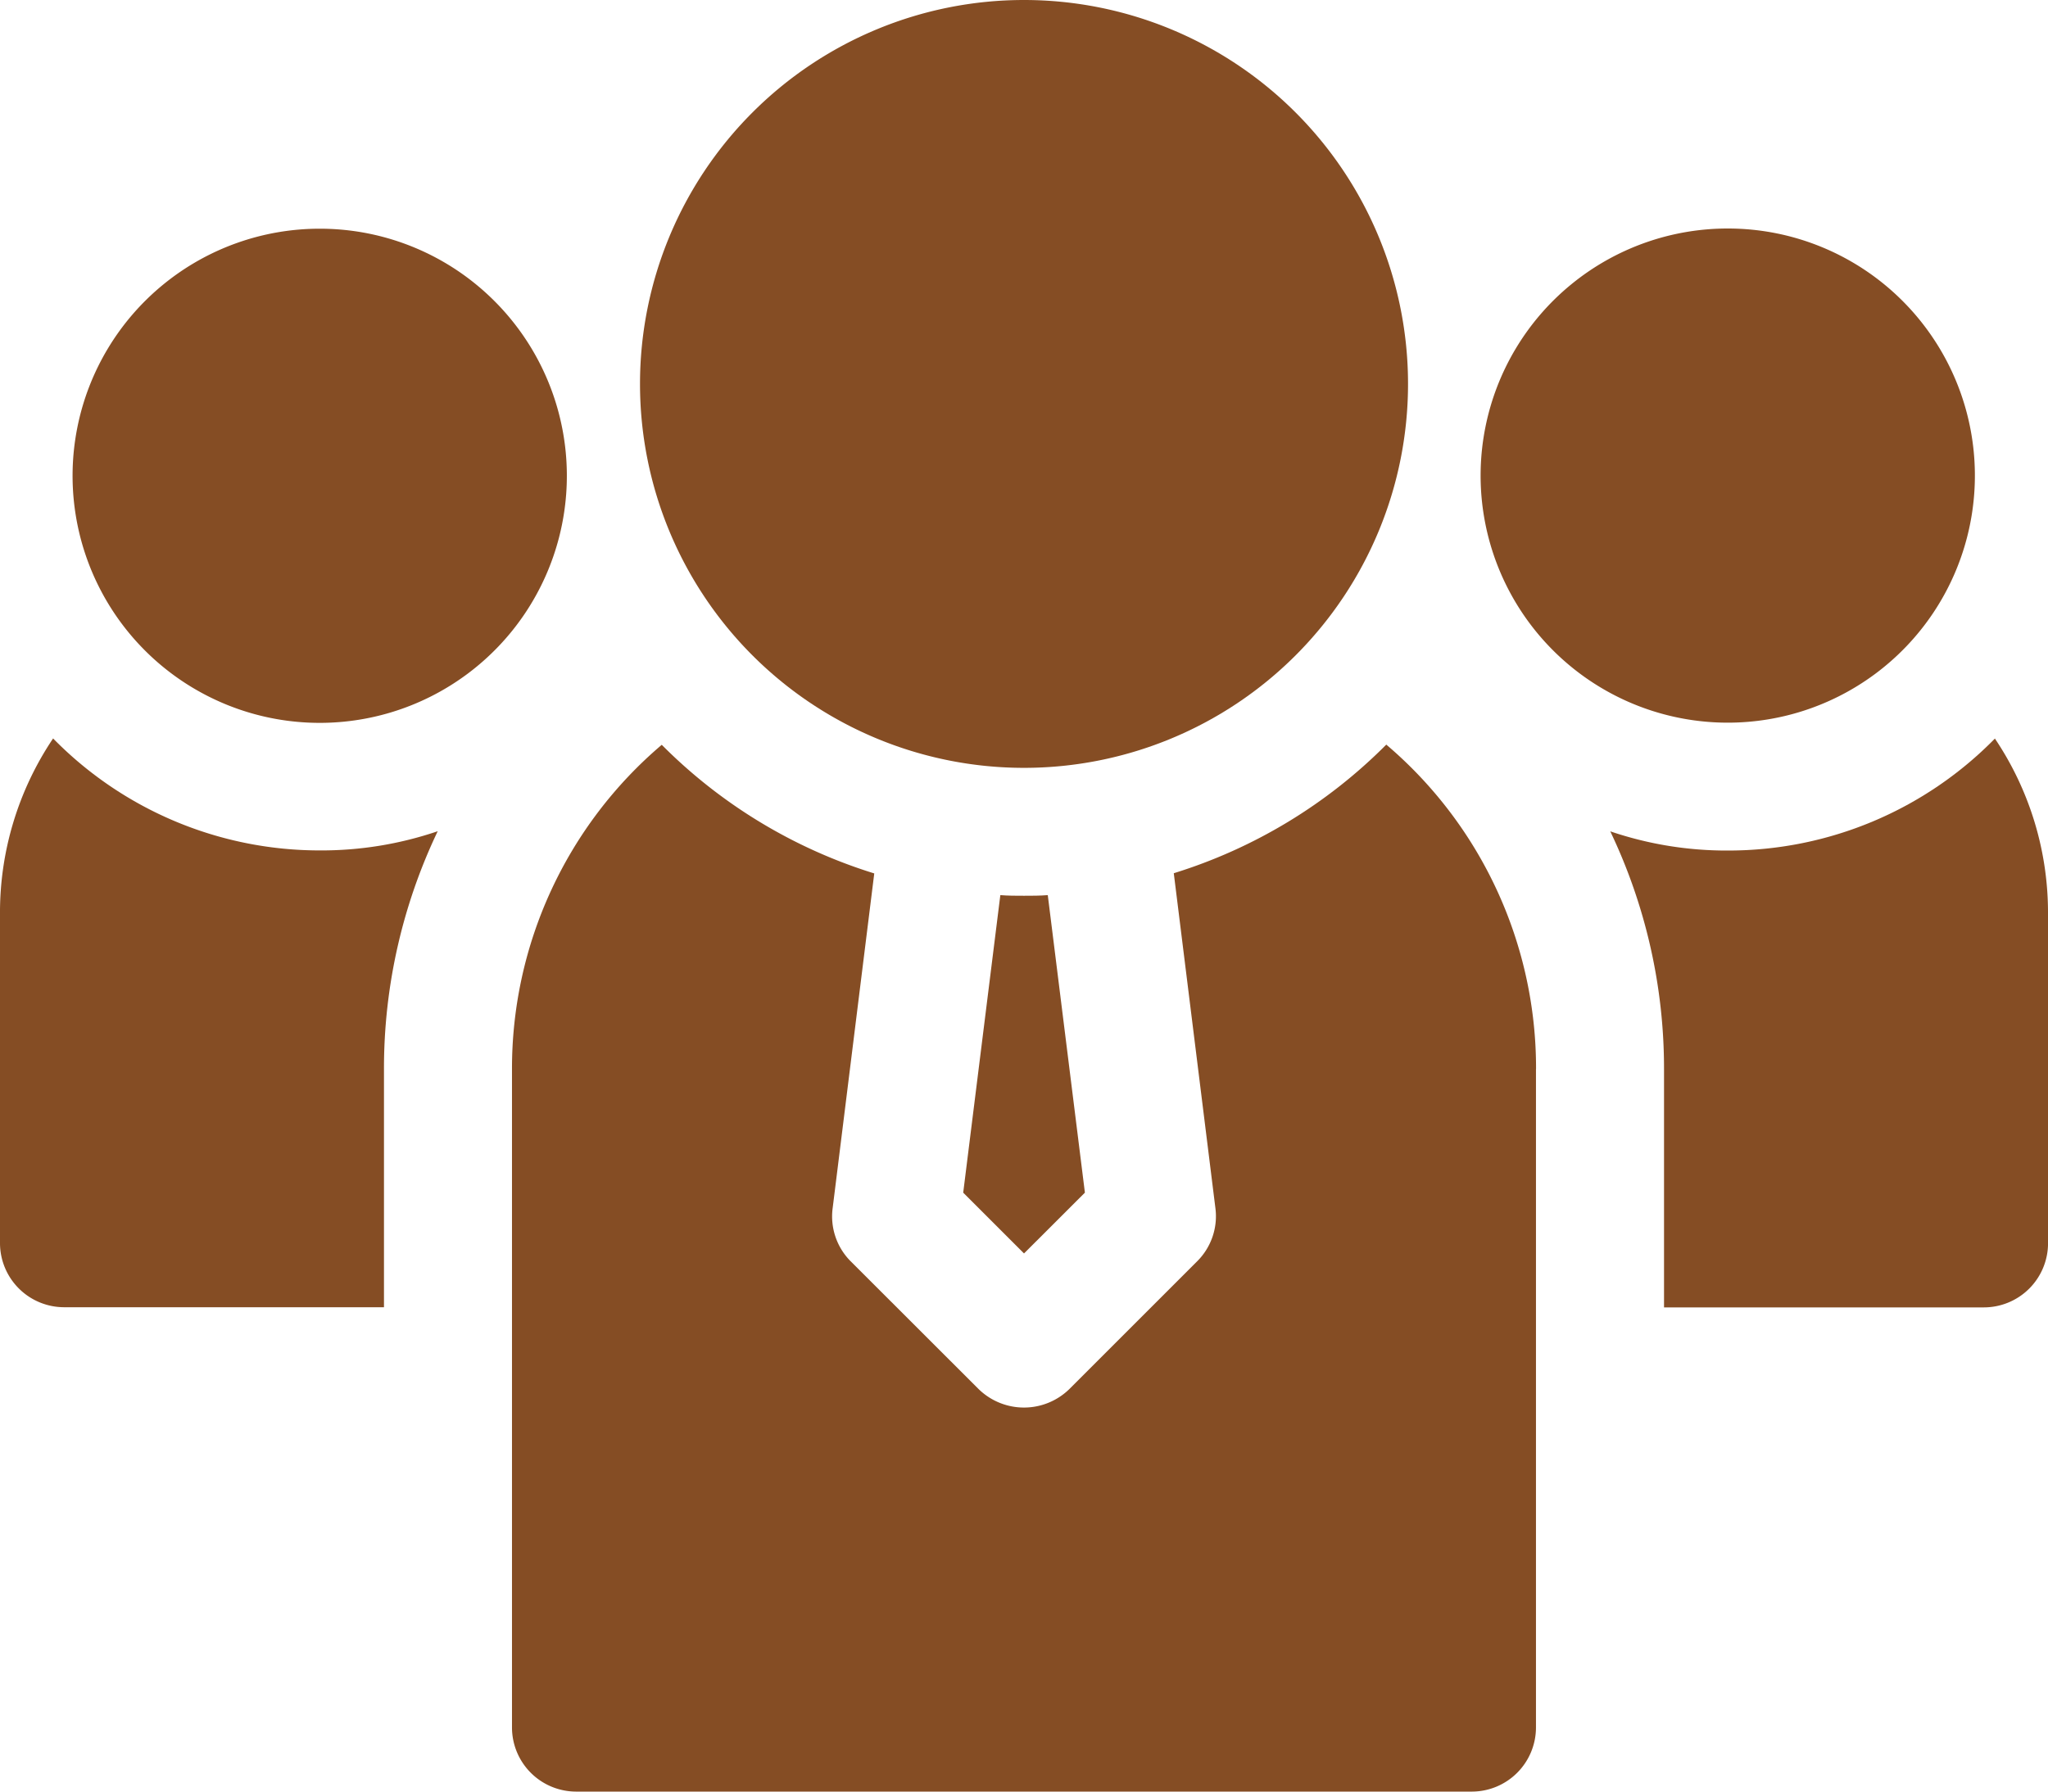 <svg xmlns="http://www.w3.org/2000/svg" id="noun-leader-5076413" width="51.801" height="45.326" viewBox="0 0 51.801 45.326"><path id="Path_169580" data-name="Path 169580" d="M264.426,44.713A9.713,9.713,0,1,1,254.713,35a9.713,9.713,0,0,1,9.713,9.713" transform="translate(-228.812 -35)" fill="#854d24"></path><path id="Path_169581" data-name="Path 169581" d="M334.913,288.885l-1.538-1.538.939-7.527c.194.016.4.016.6.016s.4,0,.6-.016l.939,7.527Z" transform="translate(-309.012 -257.174)" fill="#854d24"></path><path id="Path_169582" data-name="Path 169582" d="M235.9,246.91v16.657a1.624,1.624,0,0,1-1.619,1.619H211.619A1.624,1.624,0,0,1,210,263.567V246.91a10.742,10.742,0,0,1,3.788-8.207,13,13,0,0,0,5.375,3.254l-1.052,8.466a1.606,1.606,0,0,0,.453,1.344L221.8,255a1.642,1.642,0,0,0,2.3,0l3.238-3.238a1.606,1.606,0,0,0,.453-1.344l-1.052-8.466a13,13,0,0,0,5.375-3.254,10.742,10.742,0,0,1,3.788,8.207Z" transform="translate(-197.05 -219.86)" fill="#854d24"></path><path id="Path_169583" data-name="Path 169583" d="M96.238,97.5a6.251,6.251,0,1,0,4.413,1.831A6.243,6.243,0,0,0,96.238,97.5Z" transform="translate(-88.144 -91.714)" fill="#854d24"></path><path id="Path_169584" data-name="Path 169584" d="M81.072,239.294a13.92,13.92,0,0,0-1.36,6.022v6.022H71.619A1.624,1.624,0,0,1,70,249.719V241.4a7.894,7.894,0,0,1,1.343-4.452,9.439,9.439,0,0,0,6.751,2.833,9.116,9.116,0,0,0,2.978-.486Z" transform="translate(-70 -218.266)" fill="#854d24"></path><path id="Path_169585" data-name="Path 169585" d="M481.248,97.494a6.251,6.251,0,1,0,4.413,1.831,6.246,6.246,0,0,0-4.413-1.831Z" transform="translate(-437.54 -91.713)" fill="#854d24"></path><path id="Path_169586" data-name="Path 169586" d="M521.374,241.4v8.32a1.624,1.624,0,0,1-1.619,1.619h-8.094v-6.022a13.921,13.921,0,0,0-1.36-6.022,9.116,9.116,0,0,0,2.978.486,9.439,9.439,0,0,0,6.751-2.833,7.893,7.893,0,0,1,1.343,4.452Z" transform="translate(-469.572 -218.263)" fill="#854d24"></path></svg>